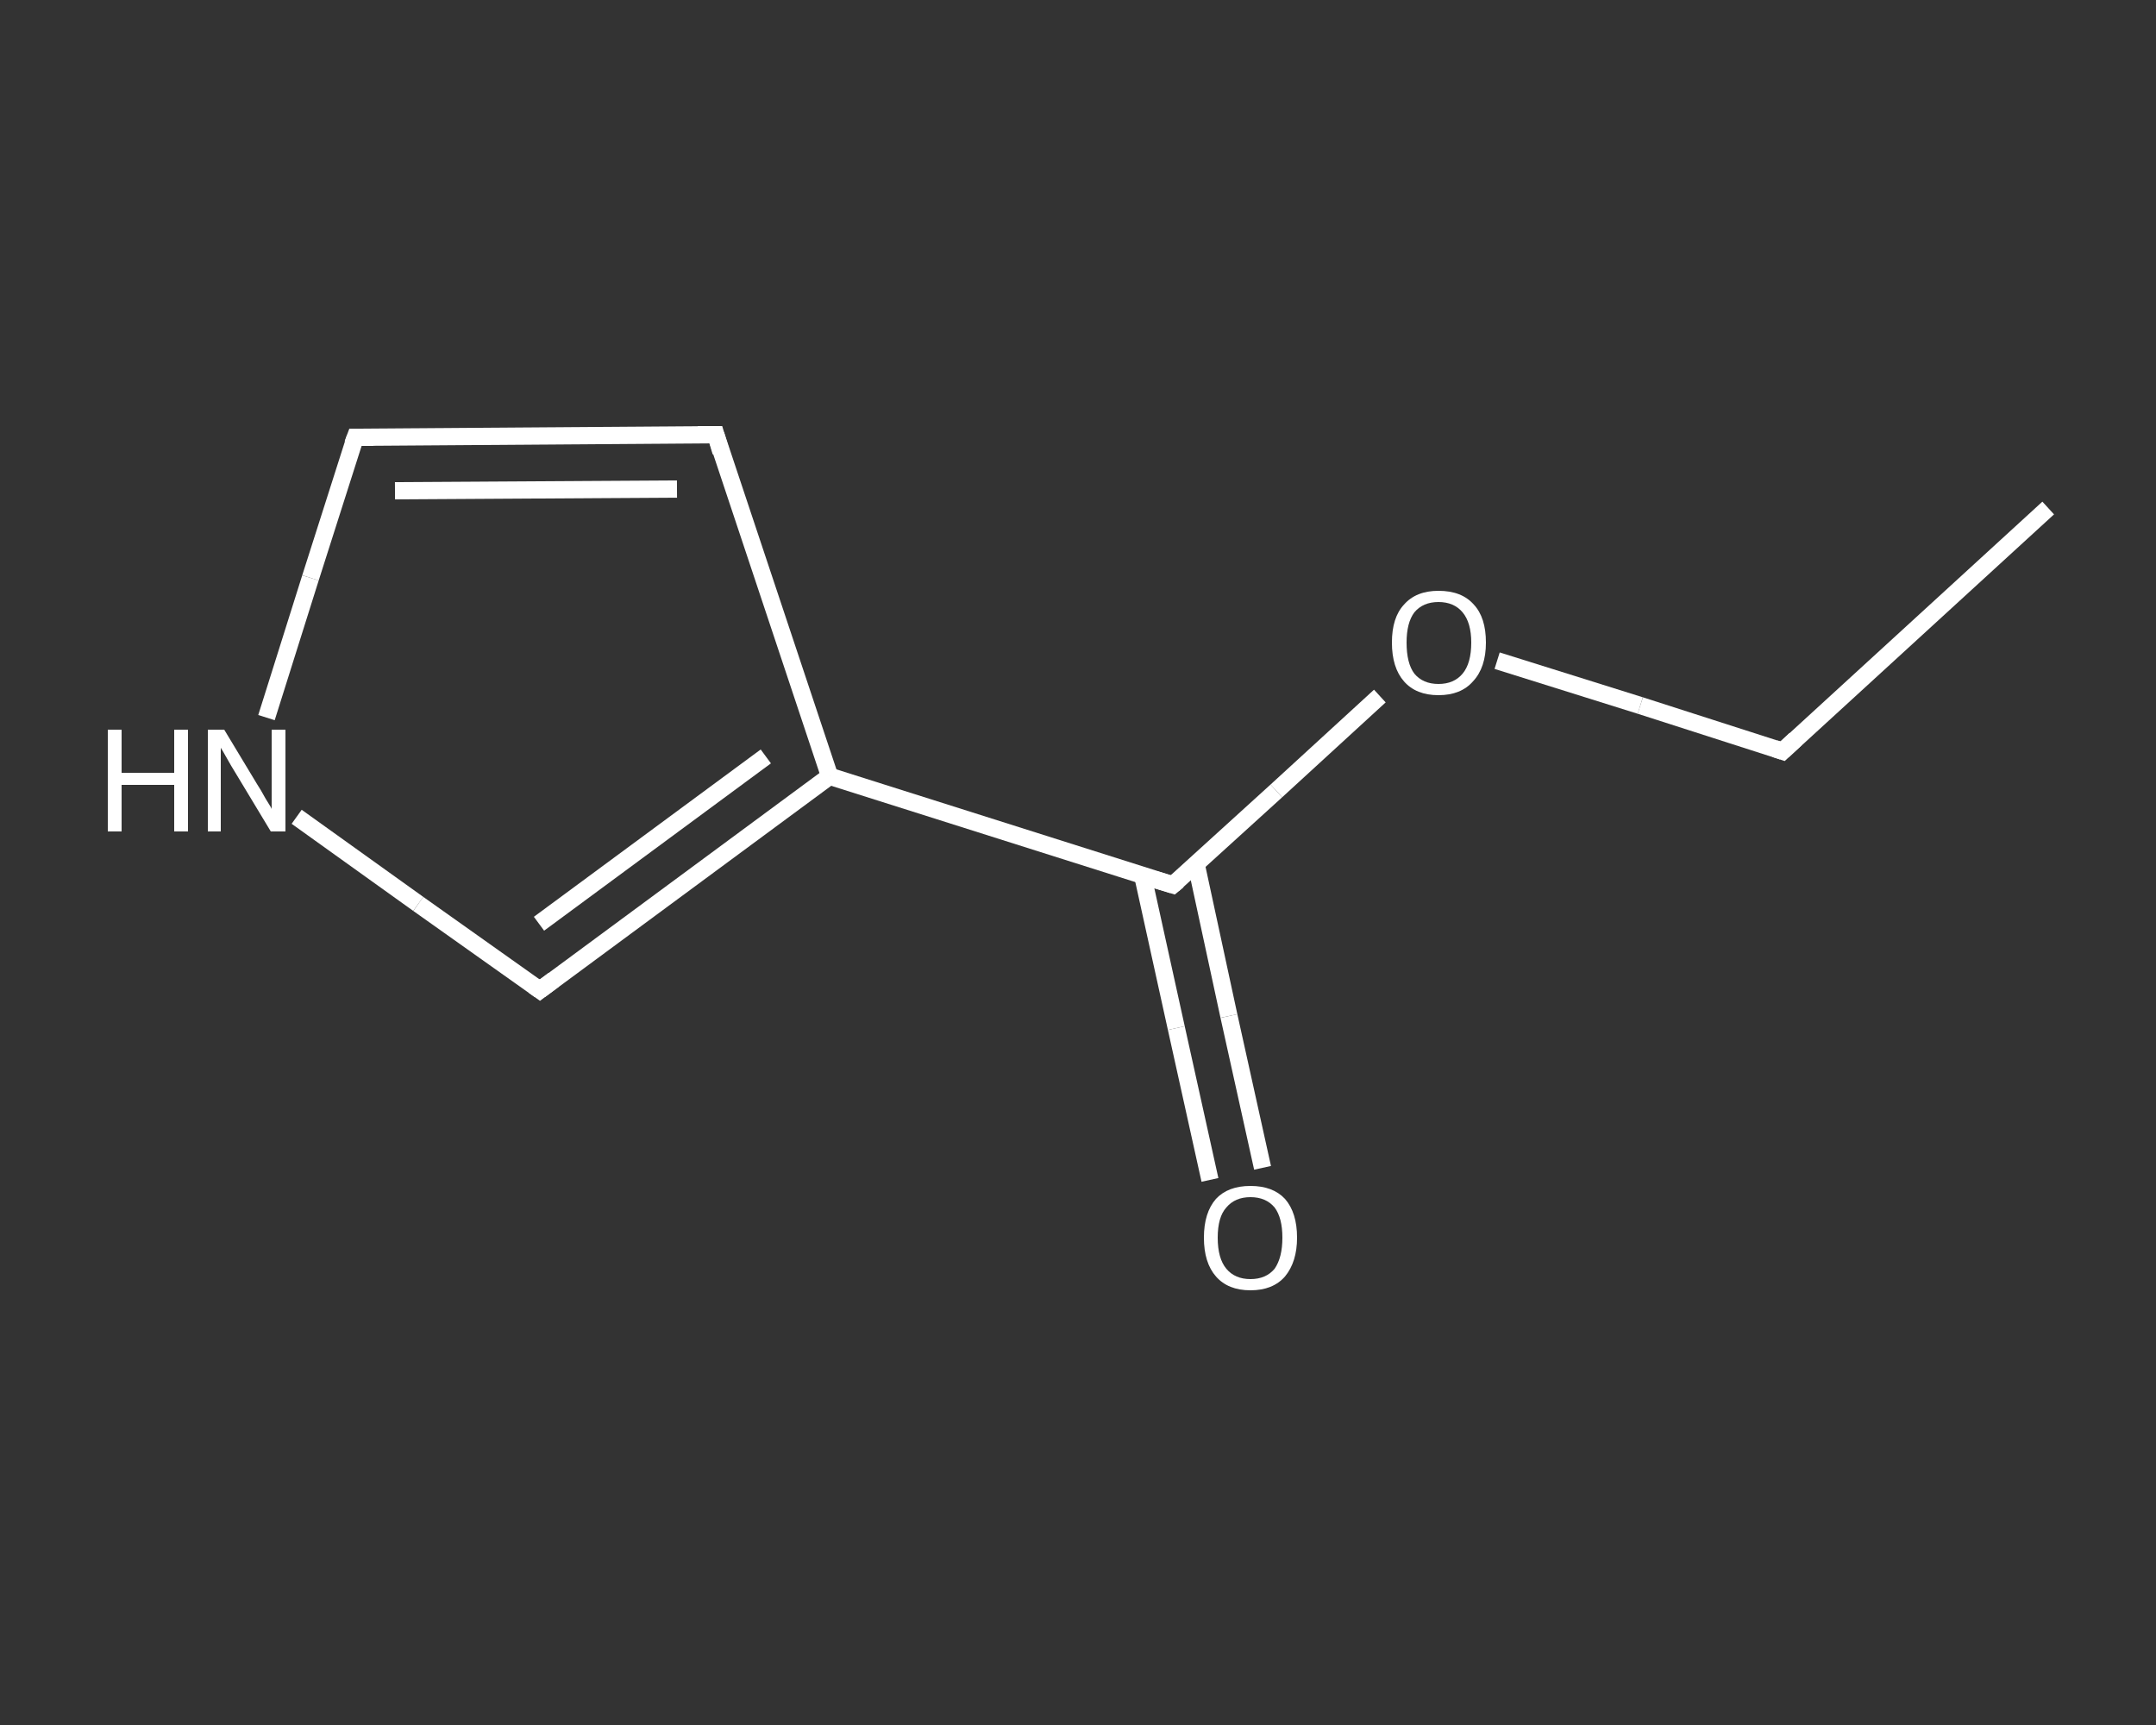<?xml version='1.0' encoding='iso-8859-1'?>
<svg version='1.1' baseProfile='full'
              xmlns='http://www.w3.org/2000/svg'
                      xmlns:rdkit='http://www.rdkit.org/xml'
                      xmlns:xlink='http://www.w3.org/1999/xlink'
                  xml:space='preserve'
width='250px' height='200px' viewBox='0 0 250 200'>
<rect x="0" y="0" width="250" height="200" fill="#333333" stroke="none"/>
<!-- END OF HEADER -->
<rect style='opacity:1.0;fill:transparent;stroke:none' width='250.0' height='200.0' x='0.0' y='0.0'> </rect>
<path class='bond-0 atom-0 atom-1' d='M 237.5,58.9 L 206.7,87.1' style='fill:none;fill-rule:evenodd;stroke:#FFFFFF;stroke-width:2.0px;stroke-linecap:butt;stroke-linejoin:miter;stroke-opacity:1' />
<path class='bond-1 atom-1 atom-2' d='M 206.7,87.1 L 190.2,81.8' style='fill:none;fill-rule:evenodd;stroke:#FFFFFF;stroke-width:2.0px;stroke-linecap:butt;stroke-linejoin:miter;stroke-opacity:1' />
<path class='bond-1 atom-1 atom-2' d='M 190.2,81.8 L 173.6,76.6' style='fill:none;fill-rule:evenodd;stroke:#FFFFFF;stroke-width:2.0px;stroke-linecap:butt;stroke-linejoin:miter;stroke-opacity:1' />
<path class='bond-2 atom-2 atom-3' d='M 160.0,80.7 L 148.0,91.7' style='fill:none;fill-rule:evenodd;stroke:#FFFFFF;stroke-width:2.0px;stroke-linecap:butt;stroke-linejoin:miter;stroke-opacity:1' />
<path class='bond-2 atom-2 atom-3' d='M 148.0,91.7 L 136.0,102.6' style='fill:none;fill-rule:evenodd;stroke:#FFFFFF;stroke-width:2.0px;stroke-linecap:butt;stroke-linejoin:miter;stroke-opacity:1' />
<path class='bond-3 atom-3 atom-4' d='M 132.5,101.5 L 136.4,119.2' style='fill:none;fill-rule:evenodd;stroke:#FFFFFF;stroke-width:2.0px;stroke-linecap:butt;stroke-linejoin:miter;stroke-opacity:1' />
<path class='bond-3 atom-3 atom-4' d='M 136.4,119.2 L 140.3,136.8' style='fill:none;fill-rule:evenodd;stroke:#FFFFFF;stroke-width:2.0px;stroke-linecap:butt;stroke-linejoin:miter;stroke-opacity:1' />
<path class='bond-3 atom-3 atom-4' d='M 138.7,100.2 L 142.5,117.8' style='fill:none;fill-rule:evenodd;stroke:#FFFFFF;stroke-width:2.0px;stroke-linecap:butt;stroke-linejoin:miter;stroke-opacity:1' />
<path class='bond-3 atom-3 atom-4' d='M 142.5,117.8 L 146.4,135.4' style='fill:none;fill-rule:evenodd;stroke:#FFFFFF;stroke-width:2.0px;stroke-linecap:butt;stroke-linejoin:miter;stroke-opacity:1' />
<path class='bond-4 atom-3 atom-5' d='M 136.0,102.6 L 96.2,90.0' style='fill:none;fill-rule:evenodd;stroke:#FFFFFF;stroke-width:2.0px;stroke-linecap:butt;stroke-linejoin:miter;stroke-opacity:1' />
<path class='bond-5 atom-5 atom-6' d='M 96.2,90.0 L 83.0,50.4' style='fill:none;fill-rule:evenodd;stroke:#FFFFFF;stroke-width:2.0px;stroke-linecap:butt;stroke-linejoin:miter;stroke-opacity:1' />
<path class='bond-6 atom-6 atom-7' d='M 83.0,50.4 L 41.2,50.7' style='fill:none;fill-rule:evenodd;stroke:#FFFFFF;stroke-width:2.0px;stroke-linecap:butt;stroke-linejoin:miter;stroke-opacity:1' />
<path class='bond-6 atom-6 atom-7' d='M 78.5,56.7 L 45.8,56.9' style='fill:none;fill-rule:evenodd;stroke:#FFFFFF;stroke-width:2.0px;stroke-linecap:butt;stroke-linejoin:miter;stroke-opacity:1' />
<path class='bond-7 atom-7 atom-8' d='M 41.2,50.7 L 36.0,67.0' style='fill:none;fill-rule:evenodd;stroke:#FFFFFF;stroke-width:2.0px;stroke-linecap:butt;stroke-linejoin:miter;stroke-opacity:1' />
<path class='bond-7 atom-7 atom-8' d='M 36.0,67.0 L 30.9,83.2' style='fill:none;fill-rule:evenodd;stroke:#FFFFFF;stroke-width:2.0px;stroke-linecap:butt;stroke-linejoin:miter;stroke-opacity:1' />
<path class='bond-8 atom-8 atom-9' d='M 34.4,94.7 L 48.5,104.8' style='fill:none;fill-rule:evenodd;stroke:#FFFFFF;stroke-width:2.0px;stroke-linecap:butt;stroke-linejoin:miter;stroke-opacity:1' />
<path class='bond-8 atom-8 atom-9' d='M 48.5,104.8 L 62.6,114.8' style='fill:none;fill-rule:evenodd;stroke:#FFFFFF;stroke-width:2.0px;stroke-linecap:butt;stroke-linejoin:miter;stroke-opacity:1' />
<path class='bond-9 atom-9 atom-5' d='M 62.6,114.8 L 96.2,90.0' style='fill:none;fill-rule:evenodd;stroke:#FFFFFF;stroke-width:2.0px;stroke-linecap:butt;stroke-linejoin:miter;stroke-opacity:1' />
<path class='bond-9 atom-9 atom-5' d='M 62.5,107.1 L 88.8,87.7' style='fill:none;fill-rule:evenodd;stroke:#FFFFFF;stroke-width:2.0px;stroke-linecap:butt;stroke-linejoin:miter;stroke-opacity:1' />
<path d='M 208.2,85.7 L 206.7,87.1 L 205.8,86.8' style='fill:none;stroke:#FFFFFF;stroke-width:2.0px;stroke-linecap:butt;stroke-linejoin:miter;stroke-opacity:1;' />
<path d='M 136.6,102.1 L 136.0,102.6 L 134.0,102.0' style='fill:none;stroke:#FFFFFF;stroke-width:2.0px;stroke-linecap:butt;stroke-linejoin:miter;stroke-opacity:1;' />
<path d='M 83.6,52.4 L 83.0,50.4 L 80.9,50.4' style='fill:none;stroke:#FFFFFF;stroke-width:2.0px;stroke-linecap:butt;stroke-linejoin:miter;stroke-opacity:1;' />
<path d='M 43.3,50.7 L 41.2,50.7 L 40.9,51.5' style='fill:none;stroke:#FFFFFF;stroke-width:2.0px;stroke-linecap:butt;stroke-linejoin:miter;stroke-opacity:1;' />
<path d='M 61.9,114.3 L 62.6,114.8 L 64.2,113.6' style='fill:none;stroke:#FFFFFF;stroke-width:2.0px;stroke-linecap:butt;stroke-linejoin:miter;stroke-opacity:1;' />
<path class='atom-2' d='M 161.4 74.5
Q 161.4 71.6, 162.8 70.1
Q 164.2 68.5, 166.8 68.5
Q 169.5 68.5, 170.9 70.1
Q 172.3 71.6, 172.3 74.5
Q 172.3 77.4, 170.8 79.0
Q 169.4 80.6, 166.8 80.6
Q 164.2 80.6, 162.8 79.0
Q 161.4 77.4, 161.4 74.5
M 166.8 79.3
Q 168.6 79.3, 169.6 78.1
Q 170.6 76.9, 170.6 74.5
Q 170.6 72.2, 169.6 71.0
Q 168.6 69.8, 166.8 69.8
Q 165.0 69.8, 164.0 71.0
Q 163.1 72.2, 163.1 74.5
Q 163.1 76.9, 164.0 78.1
Q 165.0 79.3, 166.8 79.3
' fill='#FFFFFF'/>
<path class='atom-4' d='M 139.6 143.5
Q 139.6 140.6, 141.0 139.0
Q 142.4 137.5, 145.0 137.5
Q 147.6 137.5, 149.0 139.0
Q 150.4 140.6, 150.4 143.5
Q 150.4 146.3, 149.0 148.0
Q 147.6 149.6, 145.0 149.6
Q 142.4 149.6, 141.0 148.0
Q 139.6 146.4, 139.6 143.5
M 145.0 148.3
Q 146.8 148.3, 147.8 147.1
Q 148.7 145.8, 148.7 143.5
Q 148.7 141.2, 147.8 140.0
Q 146.8 138.8, 145.0 138.8
Q 143.2 138.8, 142.2 140.0
Q 141.2 141.1, 141.2 143.5
Q 141.2 145.9, 142.2 147.1
Q 143.2 148.3, 145.0 148.3
' fill='#FFFFFF'/>
<path class='atom-8' d='M 12.5 84.6
L 14.1 84.6
L 14.1 89.6
L 20.2 89.6
L 20.2 84.6
L 21.8 84.6
L 21.8 96.4
L 20.2 96.4
L 20.2 91.0
L 14.1 91.0
L 14.1 96.4
L 12.5 96.4
L 12.5 84.6
' fill='#FFFFFF'/>
<path class='atom-8' d='M 26.0 84.6
L 29.8 90.9
Q 30.2 91.5, 30.8 92.6
Q 31.5 93.7, 31.5 93.8
L 31.5 84.6
L 33.1 84.6
L 33.1 96.4
L 31.4 96.4
L 27.3 89.6
Q 26.8 88.8, 26.3 87.9
Q 25.8 87.0, 25.6 86.7
L 25.6 96.4
L 24.1 96.4
L 24.1 84.6
L 26.0 84.6
' fill='#FFFFFF'/>
</svg>
